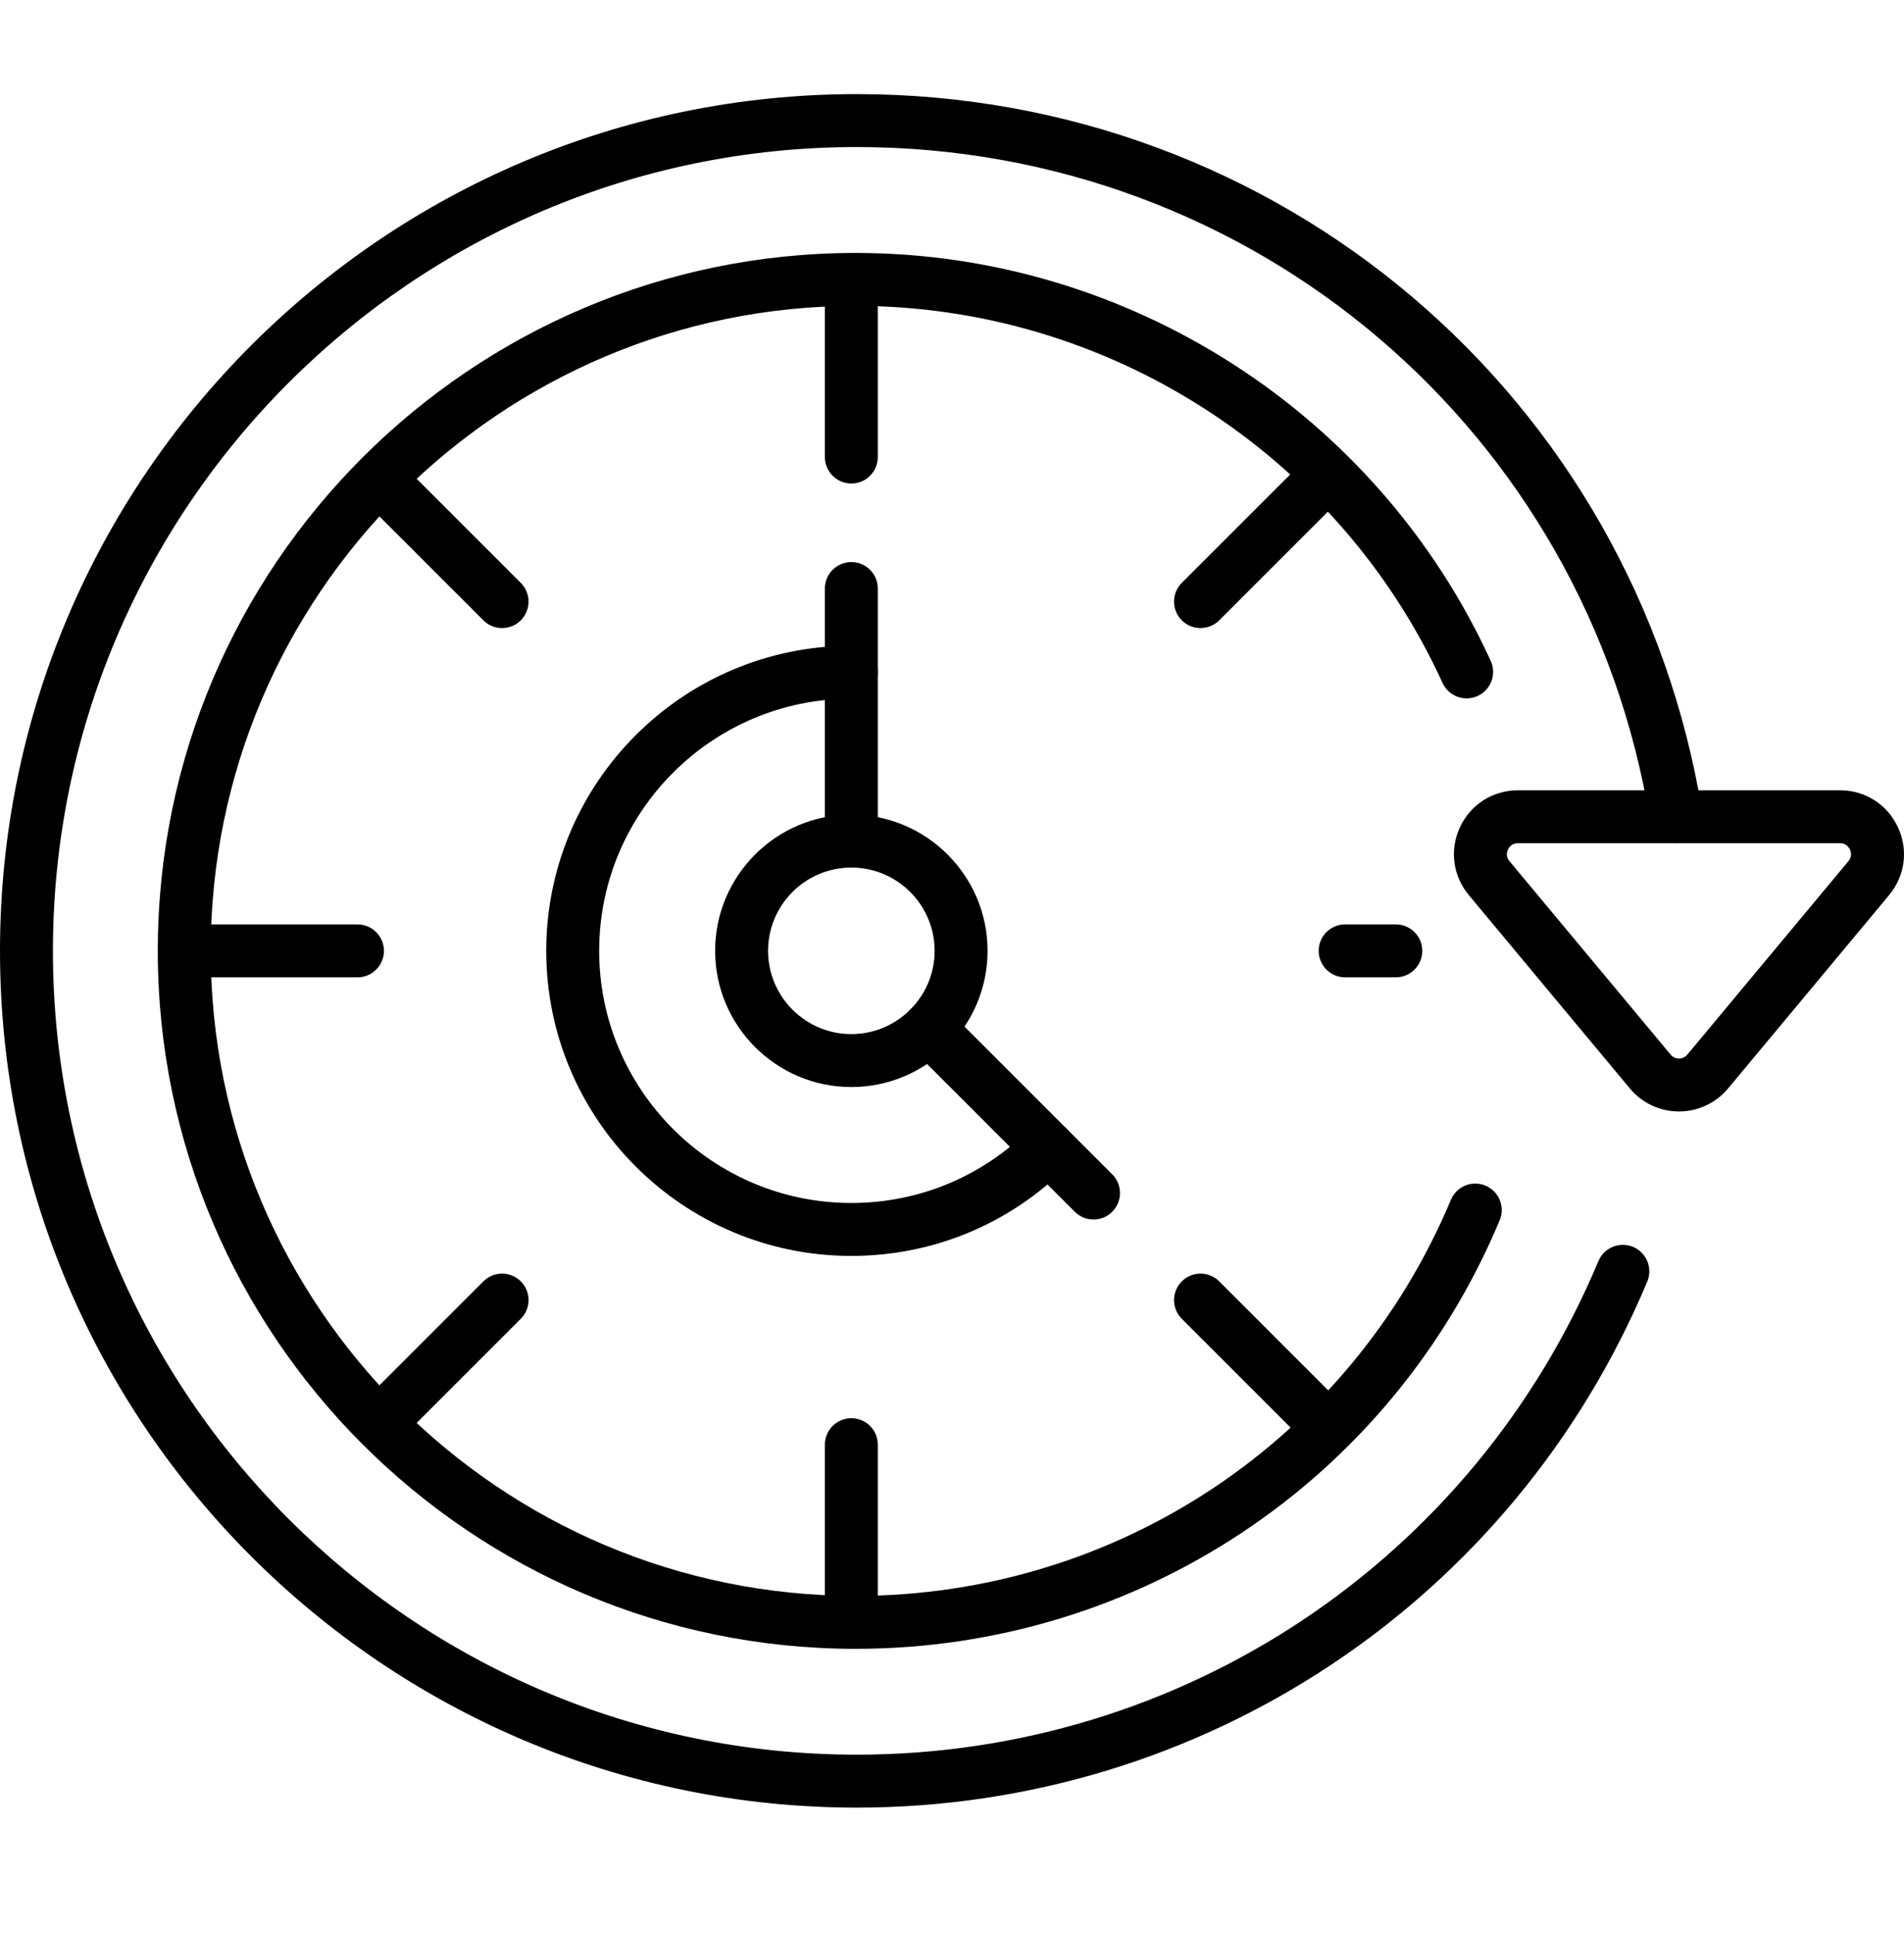 <svg xmlns="http://www.w3.org/2000/svg" width="65" height="66" viewBox="0 0 65 66" fill="none"><g clip-path="url(#clip0_1753_5682)"><path d="M29.063 37.109C26.499 37.109 24.414 35.023 24.414 32.459C24.414 29.894 26.499 27.809 29.063 27.809C31.628 27.809 33.714 29.894 33.714 32.459C33.714 35.023 31.628 37.109 29.063 37.109ZM29.063 29.616C27.497 29.616 26.221 30.892 26.221 32.459C26.221 34.026 27.497 35.302 29.063 35.302C30.631 35.302 31.907 34.026 31.907 32.459C31.907 30.892 30.631 29.616 29.063 29.616Z" fill="black"></path><path d="M29.062 42.874C23.32 42.874 18.648 38.203 18.648 32.46C18.648 26.717 23.32 22.045 29.062 22.045C29.561 22.045 29.966 22.449 29.966 22.948C29.966 23.448 29.561 23.852 29.062 23.852C24.317 23.852 20.455 27.713 20.455 32.46C20.455 37.206 24.317 41.067 29.062 41.067C31.36 41.067 33.522 40.172 35.149 38.545C35.502 38.194 36.074 38.193 36.427 38.546C36.78 38.899 36.78 39.471 36.427 39.824C34.459 41.791 31.843 42.874 29.062 42.874Z" fill="black"></path><path d="M57.318 37.943C56.666 37.943 56.057 37.656 55.641 37.157L50.143 30.556C49.595 29.899 49.482 29.009 49.844 28.234C50.207 27.46 50.964 26.979 51.82 26.979H62.815C63.67 26.979 64.428 27.459 64.79 28.234C65.155 29.009 65.039 29.899 64.492 30.556L58.995 37.157C58.578 37.656 57.966 37.943 57.318 37.943ZM51.82 28.785C51.613 28.785 51.518 28.921 51.481 29.002C51.443 29.082 51.399 29.241 51.532 29.399L57.031 36C57.129 36.117 57.252 36.135 57.316 36.135C57.384 36.135 57.507 36.117 57.605 36L63.102 29.399C63.235 29.241 63.192 29.082 63.153 29.002C63.116 28.92 63.022 28.785 62.815 28.785H51.82Z" fill="black"></path><path d="M29.247 61.707C13.12 61.707 0 48.587 0 32.46C0 16.333 13.12 3.213 29.247 3.213C43.666 3.213 55.807 13.526 58.115 27.736C58.195 28.228 57.86 28.693 57.367 28.773C56.884 28.855 56.411 28.52 56.331 28.026C54.166 14.696 42.774 5.02 29.247 5.02C14.116 5.02 1.807 17.329 1.807 32.46C1.807 47.59 14.116 59.9 29.247 59.9C40.343 59.9 50.282 53.286 54.568 43.05C54.761 42.589 55.289 42.375 55.751 42.566C56.21 42.758 56.428 43.288 56.236 43.748C51.667 54.658 41.073 61.707 29.247 61.707Z" fill="black"></path><path d="M29.212 56.287C16.075 56.287 5.387 45.599 5.387 32.461C5.387 19.323 16.075 8.635 29.212 8.635C38.513 8.635 47.021 14.101 50.891 22.561C51.099 23.015 50.899 23.552 50.444 23.759C49.993 23.966 49.454 23.768 49.247 23.314C45.672 15.495 37.806 10.442 29.212 10.442C17.072 10.442 7.194 20.32 7.194 32.461C7.194 44.602 17.072 54.48 29.212 54.48C38.116 54.48 46.091 49.173 49.531 40.96C49.724 40.498 50.252 40.282 50.714 40.475C51.173 40.668 51.391 41.197 51.197 41.658C47.477 50.545 38.846 56.287 29.212 56.287Z" fill="black"></path><path d="M29.064 16.506C28.565 16.506 28.16 16.101 28.16 15.602V9.777C28.16 9.277 28.565 8.873 29.064 8.873C29.563 8.873 29.967 9.277 29.967 9.777V15.602C29.967 16.101 29.563 16.506 29.064 16.506Z" fill="black"></path><path d="M40.984 21.441C40.752 21.441 40.522 21.353 40.345 21.177C39.992 20.823 39.992 20.251 40.345 19.898L44.465 15.779C44.818 15.428 45.389 15.427 45.742 15.78C46.095 16.133 46.095 16.705 45.742 17.058L41.623 21.177C41.446 21.353 41.215 21.441 40.984 21.441Z" fill="black"></path><path d="M47.651 33.364H45.921C45.422 33.364 45.018 32.959 45.018 32.46C45.018 31.961 45.422 31.557 45.921 31.557H47.651C48.15 31.557 48.555 31.961 48.555 32.46C48.555 32.959 48.15 33.364 47.651 33.364Z" fill="black"></path><path d="M45.103 49.405C44.872 49.405 44.641 49.317 44.465 49.141L40.345 45.021C39.992 44.669 39.992 44.096 40.345 43.743C40.698 43.39 41.269 43.39 41.623 43.743L45.742 47.863C46.095 48.215 46.095 48.788 45.742 49.141C45.566 49.317 45.334 49.405 45.103 49.405Z" fill="black"></path><path d="M29.064 56.047C28.565 56.047 28.16 55.642 28.16 55.143V49.318C28.16 48.819 28.565 48.414 29.064 48.414C29.563 48.414 29.967 48.819 29.967 49.318V55.143C29.967 55.642 29.563 56.047 29.064 56.047Z" fill="black"></path><path d="M13.021 49.405C12.79 49.405 12.559 49.317 12.382 49.141C12.029 48.788 12.029 48.215 12.382 47.863L16.502 43.743C16.855 43.39 17.426 43.39 17.779 43.743C18.132 44.096 18.132 44.669 17.779 45.021L13.659 49.141C13.483 49.317 13.252 49.405 13.021 49.405Z" fill="black"></path><path d="M12.204 33.364H6.378C5.879 33.364 5.475 32.959 5.475 32.46C5.475 31.961 5.879 31.557 6.378 31.557H12.204C12.703 31.557 13.107 31.961 13.107 32.46C13.107 32.959 12.703 33.364 12.204 33.364Z" fill="black"></path><path d="M17.14 21.441C16.909 21.441 16.678 21.353 16.502 21.177L12.382 17.058C12.029 16.705 12.029 16.133 12.382 15.78C12.735 15.427 13.306 15.428 13.659 15.779L17.779 19.898C18.132 20.251 18.132 20.823 17.779 21.177C17.603 21.353 17.371 21.441 17.14 21.441Z" fill="black"></path><path d="M29.064 29.617C28.565 29.617 28.16 29.213 28.16 28.714V20.091C28.16 19.592 28.565 19.188 29.064 19.188C29.563 19.188 29.967 19.592 29.967 20.091V28.714C29.967 29.213 29.563 29.617 29.064 29.617Z" fill="black"></path><path d="M37.331 41.631C37.1 41.631 36.869 41.543 36.692 41.367L31.073 35.747C30.72 35.395 30.72 34.822 31.073 34.469C31.427 34.117 31.998 34.117 32.351 34.47L37.97 40.089C38.323 40.441 38.323 41.014 37.97 41.367C37.793 41.543 37.562 41.631 37.331 41.631Z" fill="black"></path></g><defs><clipPath id="clip0_1753_5682"><rect width="65" height="65" fill="white" transform="translate(0 0.213)"></rect></clipPath></defs></svg>